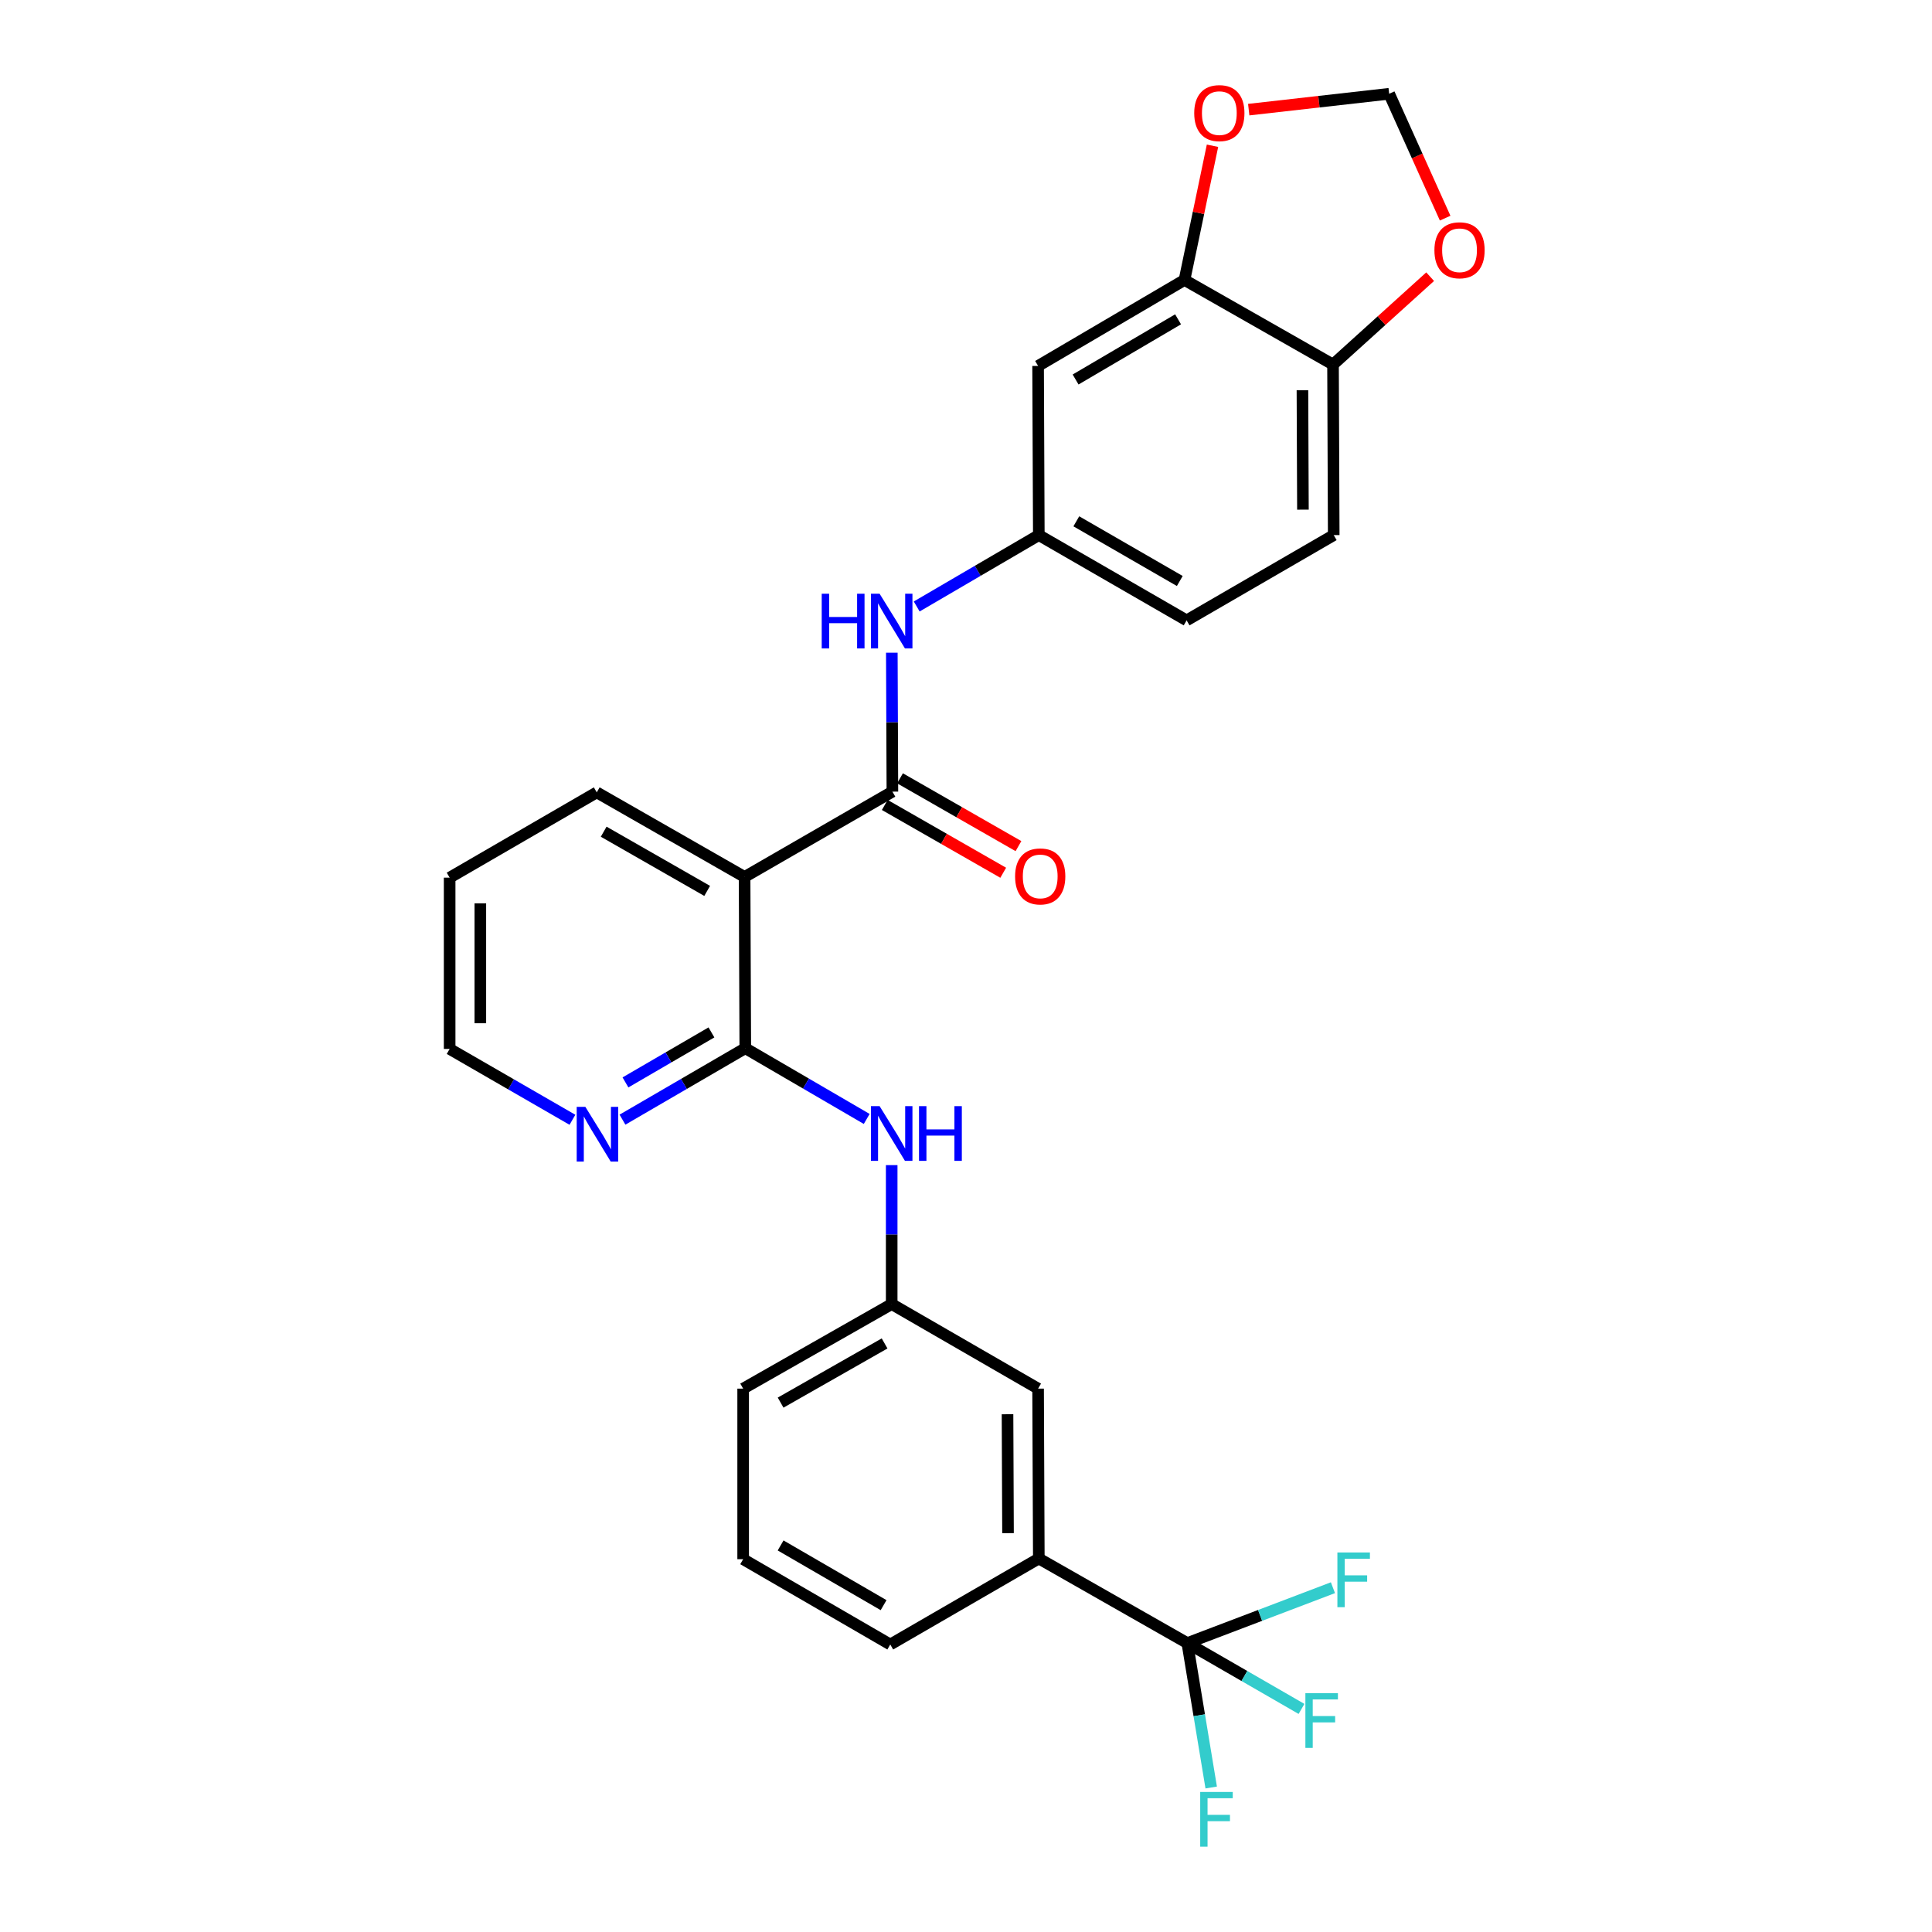 <?xml version='1.0' encoding='iso-8859-1'?>
<svg version='1.1' baseProfile='full'
              xmlns='http://www.w3.org/2000/svg'
                      xmlns:rdkit='http://www.rdkit.org/xml'
                      xmlns:xlink='http://www.w3.org/1999/xlink'
                  xml:space='preserve'
width='1000px' height='1000px' viewBox='0 0 1000 1000'>
<!-- END OF HEADER -->
<rect style='opacity:1.0;fill:#FFFFFF;stroke:none' width='1000' height='1000' x='0' y='0'> </rect>
<path class='bond-0' d='M 461.901,409.75 L 385.398,453.91' style='fill:none;fill-rule:evenodd;stroke:#000000;stroke-width:6px;stroke-linecap:butt;stroke-linejoin:miter;stroke-opacity:1' />
<path class='bond-3' d='M 461.901,409.75 L 461.753,373.796' style='fill:none;fill-rule:evenodd;stroke:#000000;stroke-width:6px;stroke-linecap:butt;stroke-linejoin:miter;stroke-opacity:1' />
<path class='bond-3' d='M 461.753,373.796 L 461.606,337.841' style='fill:none;fill-rule:evenodd;stroke:#0000FF;stroke-width:6px;stroke-linecap:butt;stroke-linejoin:miter;stroke-opacity:1' />
<path class='bond-13' d='M 457.955,416.643 L 488.609,434.19' style='fill:none;fill-rule:evenodd;stroke:#000000;stroke-width:6px;stroke-linecap:butt;stroke-linejoin:miter;stroke-opacity:1' />
<path class='bond-13' d='M 488.609,434.19 L 519.263,451.738' style='fill:none;fill-rule:evenodd;stroke:#FF0000;stroke-width:6px;stroke-linecap:butt;stroke-linejoin:miter;stroke-opacity:1' />
<path class='bond-13' d='M 465.846,402.857 L 496.5,420.404' style='fill:none;fill-rule:evenodd;stroke:#000000;stroke-width:6px;stroke-linecap:butt;stroke-linejoin:miter;stroke-opacity:1' />
<path class='bond-13' d='M 496.5,420.404 L 527.154,437.952' style='fill:none;fill-rule:evenodd;stroke:#FF0000;stroke-width:6px;stroke-linecap:butt;stroke-linejoin:miter;stroke-opacity:1' />
<path class='bond-1' d='M 385.398,453.91 L 385.759,542.556' style='fill:none;fill-rule:evenodd;stroke:#000000;stroke-width:6px;stroke-linecap:butt;stroke-linejoin:miter;stroke-opacity:1' />
<path class='bond-22' d='M 385.398,453.91 L 308.877,410.129' style='fill:none;fill-rule:evenodd;stroke:#000000;stroke-width:6px;stroke-linecap:butt;stroke-linejoin:miter;stroke-opacity:1' />
<path class='bond-22' d='M 366.031,461.13 L 312.467,430.484' style='fill:none;fill-rule:evenodd;stroke:#000000;stroke-width:6px;stroke-linecap:butt;stroke-linejoin:miter;stroke-opacity:1' />
<path class='bond-4' d='M 385.759,542.556 L 417.183,560.86' style='fill:none;fill-rule:evenodd;stroke:#000000;stroke-width:6px;stroke-linecap:butt;stroke-linejoin:miter;stroke-opacity:1' />
<path class='bond-4' d='M 417.183,560.86 L 448.606,579.165' style='fill:none;fill-rule:evenodd;stroke:#0000FF;stroke-width:6px;stroke-linecap:butt;stroke-linejoin:miter;stroke-opacity:1' />
<path class='bond-8' d='M 385.759,542.556 L 353.976,561.045' style='fill:none;fill-rule:evenodd;stroke:#000000;stroke-width:6px;stroke-linecap:butt;stroke-linejoin:miter;stroke-opacity:1' />
<path class='bond-8' d='M 353.976,561.045 L 322.192,579.533' style='fill:none;fill-rule:evenodd;stroke:#0000FF;stroke-width:6px;stroke-linecap:butt;stroke-linejoin:miter;stroke-opacity:1' />
<path class='bond-8' d='M 368.237,534.372 L 345.988,547.314' style='fill:none;fill-rule:evenodd;stroke:#000000;stroke-width:6px;stroke-linecap:butt;stroke-linejoin:miter;stroke-opacity:1' />
<path class='bond-8' d='M 345.988,547.314 L 323.74,560.256' style='fill:none;fill-rule:evenodd;stroke:#0000FF;stroke-width:6px;stroke-linecap:butt;stroke-linejoin:miter;stroke-opacity:1' />
<path class='bond-2' d='M 614.554,850.456 L 537.689,806.685' style='fill:none;fill-rule:evenodd;stroke:#000000;stroke-width:6px;stroke-linecap:butt;stroke-linejoin:miter;stroke-opacity:1' />
<path class='bond-17' d='M 614.554,850.456 L 620.736,887.832' style='fill:none;fill-rule:evenodd;stroke:#000000;stroke-width:6px;stroke-linecap:butt;stroke-linejoin:miter;stroke-opacity:1' />
<path class='bond-17' d='M 620.736,887.832 L 626.919,925.207' style='fill:none;fill-rule:evenodd;stroke:#33CCCC;stroke-width:6px;stroke-linecap:butt;stroke-linejoin:miter;stroke-opacity:1' />
<path class='bond-18' d='M 614.554,850.456 L 652.24,836.125' style='fill:none;fill-rule:evenodd;stroke:#000000;stroke-width:6px;stroke-linecap:butt;stroke-linejoin:miter;stroke-opacity:1' />
<path class='bond-18' d='M 652.24,836.125 L 689.926,821.793' style='fill:none;fill-rule:evenodd;stroke:#33CCCC;stroke-width:6px;stroke-linecap:butt;stroke-linejoin:miter;stroke-opacity:1' />
<path class='bond-19' d='M 614.554,850.456 L 644.106,867.496' style='fill:none;fill-rule:evenodd;stroke:#000000;stroke-width:6px;stroke-linecap:butt;stroke-linejoin:miter;stroke-opacity:1' />
<path class='bond-19' d='M 644.106,867.496 L 673.658,884.536' style='fill:none;fill-rule:evenodd;stroke:#33CCCC;stroke-width:6px;stroke-linecap:butt;stroke-linejoin:miter;stroke-opacity:1' />
<path class='bond-11' d='M 474.484,313.909 L 506.086,295.44' style='fill:none;fill-rule:evenodd;stroke:#0000FF;stroke-width:6px;stroke-linecap:butt;stroke-linejoin:miter;stroke-opacity:1' />
<path class='bond-11' d='M 506.086,295.44 L 537.689,276.971' style='fill:none;fill-rule:evenodd;stroke:#000000;stroke-width:6px;stroke-linecap:butt;stroke-linejoin:miter;stroke-opacity:1' />
<path class='bond-15' d='M 461.539,603.065 L 461.539,639.028' style='fill:none;fill-rule:evenodd;stroke:#0000FF;stroke-width:6px;stroke-linecap:butt;stroke-linejoin:miter;stroke-opacity:1' />
<path class='bond-15' d='M 461.539,639.028 L 461.539,674.991' style='fill:none;fill-rule:evenodd;stroke:#000000;stroke-width:6px;stroke-linecap:butt;stroke-linejoin:miter;stroke-opacity:1' />
<path class='bond-5' d='M 613.089,144.906 L 537.318,189.41' style='fill:none;fill-rule:evenodd;stroke:#000000;stroke-width:6px;stroke-linecap:butt;stroke-linejoin:miter;stroke-opacity:1' />
<path class='bond-5' d='M 609.768,165.279 L 556.729,196.431' style='fill:none;fill-rule:evenodd;stroke:#000000;stroke-width:6px;stroke-linecap:butt;stroke-linejoin:miter;stroke-opacity:1' />
<path class='bond-9' d='M 613.089,144.906 L 689.971,188.686' style='fill:none;fill-rule:evenodd;stroke:#000000;stroke-width:6px;stroke-linecap:butt;stroke-linejoin:miter;stroke-opacity:1' />
<path class='bond-10' d='M 613.089,144.906 L 620.337,110.17' style='fill:none;fill-rule:evenodd;stroke:#000000;stroke-width:6px;stroke-linecap:butt;stroke-linejoin:miter;stroke-opacity:1' />
<path class='bond-10' d='M 620.337,110.17 L 627.586,75.434' style='fill:none;fill-rule:evenodd;stroke:#FF0000;stroke-width:6px;stroke-linecap:butt;stroke-linejoin:miter;stroke-opacity:1' />
<path class='bond-6' d='M 537.689,806.685 L 537.318,718.753' style='fill:none;fill-rule:evenodd;stroke:#000000;stroke-width:6px;stroke-linecap:butt;stroke-linejoin:miter;stroke-opacity:1' />
<path class='bond-6' d='M 521.748,793.562 L 521.489,732.01' style='fill:none;fill-rule:evenodd;stroke:#000000;stroke-width:6px;stroke-linecap:butt;stroke-linejoin:miter;stroke-opacity:1' />
<path class='bond-23' d='M 537.689,806.685 L 460.797,851.189' style='fill:none;fill-rule:evenodd;stroke:#000000;stroke-width:6px;stroke-linecap:butt;stroke-linejoin:miter;stroke-opacity:1' />
<path class='bond-7' d='M 537.318,189.41 L 537.689,276.971' style='fill:none;fill-rule:evenodd;stroke:#000000;stroke-width:6px;stroke-linecap:butt;stroke-linejoin:miter;stroke-opacity:1' />
<path class='bond-28' d='M 296.291,579.597 L 264.513,561.262' style='fill:none;fill-rule:evenodd;stroke:#0000FF;stroke-width:6px;stroke-linecap:butt;stroke-linejoin:miter;stroke-opacity:1' />
<path class='bond-28' d='M 264.513,561.262 L 232.736,542.926' style='fill:none;fill-rule:evenodd;stroke:#000000;stroke-width:6px;stroke-linecap:butt;stroke-linejoin:miter;stroke-opacity:1' />
<path class='bond-12' d='M 689.971,188.686 L 715.108,165.948' style='fill:none;fill-rule:evenodd;stroke:#000000;stroke-width:6px;stroke-linecap:butt;stroke-linejoin:miter;stroke-opacity:1' />
<path class='bond-12' d='M 715.108,165.948 L 740.244,143.21' style='fill:none;fill-rule:evenodd;stroke:#FF0000;stroke-width:6px;stroke-linecap:butt;stroke-linejoin:miter;stroke-opacity:1' />
<path class='bond-29' d='M 689.971,188.686 L 690.333,276.971' style='fill:none;fill-rule:evenodd;stroke:#000000;stroke-width:6px;stroke-linecap:butt;stroke-linejoin:miter;stroke-opacity:1' />
<path class='bond-29' d='M 674.141,201.994 L 674.394,263.793' style='fill:none;fill-rule:evenodd;stroke:#000000;stroke-width:6px;stroke-linecap:butt;stroke-linejoin:miter;stroke-opacity:1' />
<path class='bond-14' d='M 646.338,56.747 L 682.685,52.638' style='fill:none;fill-rule:evenodd;stroke:#FF0000;stroke-width:6px;stroke-linecap:butt;stroke-linejoin:miter;stroke-opacity:1' />
<path class='bond-14' d='M 682.685,52.638 L 719.031,48.53' style='fill:none;fill-rule:evenodd;stroke:#000000;stroke-width:6px;stroke-linecap:butt;stroke-linejoin:miter;stroke-opacity:1' />
<path class='bond-21' d='M 537.689,276.971 L 614.192,321.104' style='fill:none;fill-rule:evenodd;stroke:#000000;stroke-width:6px;stroke-linecap:butt;stroke-linejoin:miter;stroke-opacity:1' />
<path class='bond-21' d='M 557.102,269.831 L 610.654,300.725' style='fill:none;fill-rule:evenodd;stroke:#000000;stroke-width:6px;stroke-linecap:butt;stroke-linejoin:miter;stroke-opacity:1' />
<path class='bond-31' d='M 748.008,112.915 L 733.52,80.722' style='fill:none;fill-rule:evenodd;stroke:#FF0000;stroke-width:6px;stroke-linecap:butt;stroke-linejoin:miter;stroke-opacity:1' />
<path class='bond-31' d='M 733.52,80.722 L 719.031,48.53' style='fill:none;fill-rule:evenodd;stroke:#000000;stroke-width:6px;stroke-linecap:butt;stroke-linejoin:miter;stroke-opacity:1' />
<path class='bond-16' d='M 461.539,674.991 L 537.318,718.753' style='fill:none;fill-rule:evenodd;stroke:#000000;stroke-width:6px;stroke-linecap:butt;stroke-linejoin:miter;stroke-opacity:1' />
<path class='bond-26' d='M 461.539,674.991 L 384.656,718.753' style='fill:none;fill-rule:evenodd;stroke:#000000;stroke-width:6px;stroke-linecap:butt;stroke-linejoin:miter;stroke-opacity:1' />
<path class='bond-26' d='M 457.864,695.36 L 404.047,725.994' style='fill:none;fill-rule:evenodd;stroke:#000000;stroke-width:6px;stroke-linecap:butt;stroke-linejoin:miter;stroke-opacity:1' />
<path class='bond-20' d='M 690.333,276.971 L 614.192,321.104' style='fill:none;fill-rule:evenodd;stroke:#000000;stroke-width:6px;stroke-linecap:butt;stroke-linejoin:miter;stroke-opacity:1' />
<path class='bond-27' d='M 308.877,410.129 L 232.736,454.272' style='fill:none;fill-rule:evenodd;stroke:#000000;stroke-width:6px;stroke-linecap:butt;stroke-linejoin:miter;stroke-opacity:1' />
<path class='bond-30' d='M 460.797,851.189 L 384.656,807.038' style='fill:none;fill-rule:evenodd;stroke:#000000;stroke-width:6px;stroke-linecap:butt;stroke-linejoin:miter;stroke-opacity:1' />
<path class='bond-30' d='M 457.345,830.824 L 404.046,799.919' style='fill:none;fill-rule:evenodd;stroke:#000000;stroke-width:6px;stroke-linecap:butt;stroke-linejoin:miter;stroke-opacity:1' />
<path class='bond-24' d='M 384.656,807.038 L 384.656,718.753' style='fill:none;fill-rule:evenodd;stroke:#000000;stroke-width:6px;stroke-linecap:butt;stroke-linejoin:miter;stroke-opacity:1' />
<path class='bond-25' d='M 232.736,542.926 L 232.736,454.272' style='fill:none;fill-rule:evenodd;stroke:#000000;stroke-width:6px;stroke-linecap:butt;stroke-linejoin:miter;stroke-opacity:1' />
<path class='bond-25' d='M 248.621,529.628 L 248.621,467.57' style='fill:none;fill-rule:evenodd;stroke:#000000;stroke-width:6px;stroke-linecap:butt;stroke-linejoin:miter;stroke-opacity:1' />
<path  class='atom-4' d='M 425.319 307.315
L 429.159 307.315
L 429.159 319.355
L 443.639 319.355
L 443.639 307.315
L 447.479 307.315
L 447.479 335.635
L 443.639 335.635
L 443.639 322.555
L 429.159 322.555
L 429.159 335.635
L 425.319 335.635
L 425.319 307.315
' fill='#0000FF'/>
<path  class='atom-4' d='M 455.279 307.315
L 464.559 322.315
Q 465.479 323.795, 466.959 326.475
Q 468.439 329.155, 468.519 329.315
L 468.519 307.315
L 472.279 307.315
L 472.279 335.635
L 468.399 335.635
L 458.439 319.235
Q 457.279 317.315, 456.039 315.115
Q 454.839 312.915, 454.479 312.235
L 454.479 335.635
L 450.799 335.635
L 450.799 307.315
L 455.279 307.315
' fill='#0000FF'/>
<path  class='atom-5' d='M 455.279 572.538
L 464.559 587.538
Q 465.479 589.018, 466.959 591.698
Q 468.439 594.378, 468.519 594.538
L 468.519 572.538
L 472.279 572.538
L 472.279 600.858
L 468.399 600.858
L 458.439 584.458
Q 457.279 582.538, 456.039 580.338
Q 454.839 578.138, 454.479 577.458
L 454.479 600.858
L 450.799 600.858
L 450.799 572.538
L 455.279 572.538
' fill='#0000FF'/>
<path  class='atom-5' d='M 475.679 572.538
L 479.519 572.538
L 479.519 584.578
L 493.999 584.578
L 493.999 572.538
L 497.839 572.538
L 497.839 600.858
L 493.999 600.858
L 493.999 587.778
L 479.519 587.778
L 479.519 600.858
L 475.679 600.858
L 475.679 572.538
' fill='#0000FF'/>
<path  class='atom-9' d='M 302.979 572.908
L 312.259 587.908
Q 313.179 589.388, 314.659 592.068
Q 316.139 594.748, 316.219 594.908
L 316.219 572.908
L 319.979 572.908
L 319.979 601.228
L 316.099 601.228
L 306.139 584.828
Q 304.979 582.908, 303.739 580.708
Q 302.539 578.508, 302.179 577.828
L 302.179 601.228
L 298.499 601.228
L 298.499 572.908
L 302.979 572.908
' fill='#0000FF'/>
<path  class='atom-11' d='M 618.127 58.546
Q 618.127 51.746, 621.487 47.946
Q 624.847 44.146, 631.127 44.146
Q 637.407 44.146, 640.767 47.946
Q 644.127 51.746, 644.127 58.546
Q 644.127 65.426, 640.727 69.346
Q 637.327 73.226, 631.127 73.226
Q 624.887 73.226, 621.487 69.346
Q 618.127 65.466, 618.127 58.546
M 631.127 70.026
Q 635.447 70.026, 637.767 67.146
Q 640.127 64.226, 640.127 58.546
Q 640.127 52.986, 637.767 50.186
Q 635.447 47.346, 631.127 47.346
Q 626.807 47.346, 624.447 50.146
Q 622.127 52.946, 622.127 58.546
Q 622.127 64.266, 624.447 67.146
Q 626.807 70.026, 631.127 70.026
' fill='#FF0000'/>
<path  class='atom-13' d='M 742.452 129.534
Q 742.452 122.734, 745.812 118.934
Q 749.172 115.134, 755.452 115.134
Q 761.732 115.134, 765.092 118.934
Q 768.452 122.734, 768.452 129.534
Q 768.452 136.414, 765.052 140.334
Q 761.652 144.214, 755.452 144.214
Q 749.212 144.214, 745.812 140.334
Q 742.452 136.454, 742.452 129.534
M 755.452 141.014
Q 759.772 141.014, 762.092 138.134
Q 764.452 135.214, 764.452 129.534
Q 764.452 123.974, 762.092 121.174
Q 759.772 118.334, 755.452 118.334
Q 751.132 118.334, 748.772 121.134
Q 746.452 123.934, 746.452 129.534
Q 746.452 135.254, 748.772 138.134
Q 751.132 141.014, 755.452 141.014
' fill='#FF0000'/>
<path  class='atom-14' d='M 525.412 453.628
Q 525.412 446.828, 528.772 443.028
Q 532.132 439.228, 538.412 439.228
Q 544.692 439.228, 548.052 443.028
Q 551.412 446.828, 551.412 453.628
Q 551.412 460.508, 548.012 464.428
Q 544.612 468.308, 538.412 468.308
Q 532.172 468.308, 528.772 464.428
Q 525.412 460.548, 525.412 453.628
M 538.412 465.108
Q 542.732 465.108, 545.052 462.228
Q 547.412 459.308, 547.412 453.628
Q 547.412 448.068, 545.052 445.268
Q 542.732 442.428, 538.412 442.428
Q 534.092 442.428, 531.732 445.228
Q 529.412 448.028, 529.412 453.628
Q 529.412 459.348, 531.732 462.228
Q 534.092 465.108, 538.412 465.108
' fill='#FF0000'/>
<path  class='atom-18' d='M 621.224 927.519
L 638.064 927.519
L 638.064 930.759
L 625.024 930.759
L 625.024 939.359
L 636.624 939.359
L 636.624 942.639
L 625.024 942.639
L 625.024 955.839
L 621.224 955.839
L 621.224 927.519
' fill='#33CCCC'/>
<path  class='atom-19' d='M 692.229 803.556
L 709.069 803.556
L 709.069 806.796
L 696.029 806.796
L 696.029 815.396
L 707.629 815.396
L 707.629 818.676
L 696.029 818.676
L 696.029 831.876
L 692.229 831.876
L 692.229 803.556
' fill='#33CCCC'/>
<path  class='atom-20' d='M 675.665 876.388
L 692.505 876.388
L 692.505 879.628
L 679.465 879.628
L 679.465 888.228
L 691.065 888.228
L 691.065 891.508
L 679.465 891.508
L 679.465 904.708
L 675.665 904.708
L 675.665 876.388
' fill='#33CCCC'/>
</svg>
